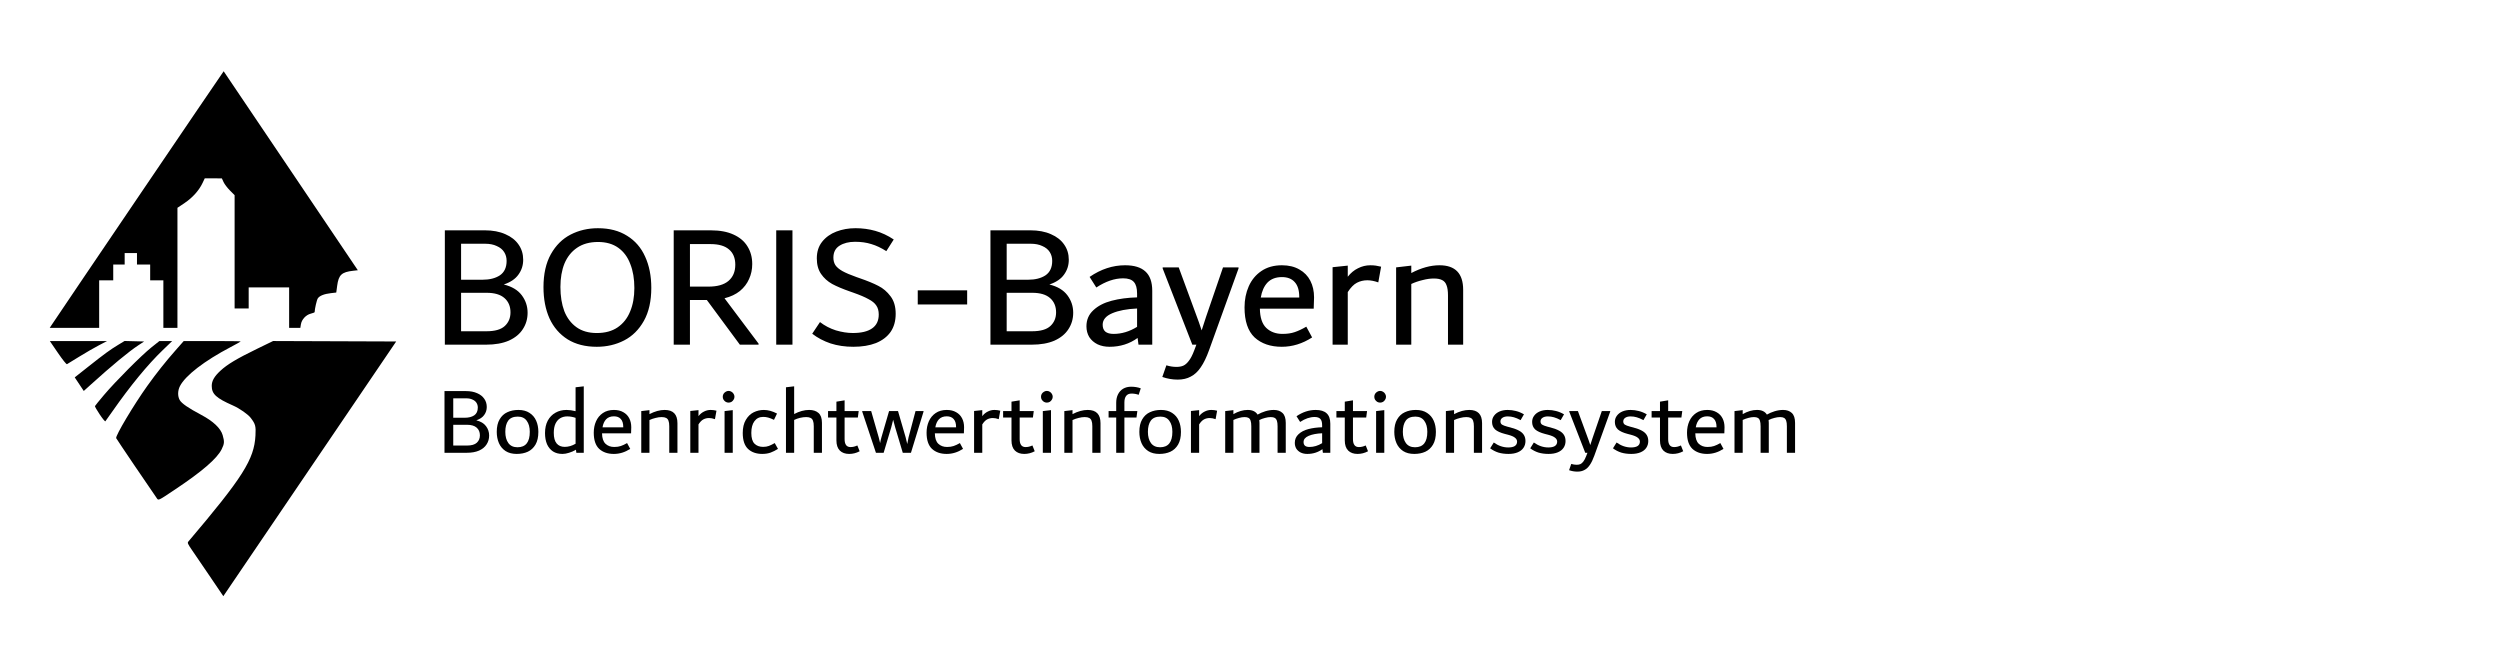 <?xml version="1.0" encoding="UTF-8" standalone="no"?>
<!-- Created with Inkscape (http://www.inkscape.org/) -->

<svg
   width="800mm"
   height="210mm"
   viewBox="0 0 800 210"
   version="1.1"
   id="svg5"
   xml:space="preserve"
   inkscape:version="1.2.2 (732a01da63, 2022-12-09)"
   sodipodi:docname="logo.svg"
   xmlns:inkscape="http://www.inkscape.org/namespaces/inkscape"
   xmlns:sodipodi="http://sodipodi.sourceforge.net/DTD/sodipodi-0.dtd"
   xmlns="http://www.w3.org/2000/svg"
   xmlns:svg="http://www.w3.org/2000/svg"><sodipodi:namedview
     id="namedview7"
     pagecolor="#ffffff"
     bordercolor="#000000"
     borderopacity="0.25"
     inkscape:showpageshadow="2"
     inkscape:pageopacity="0.0"
     inkscape:pagecheckerboard="0"
     inkscape:deskcolor="#d1d1d1"
     inkscape:document-units="mm"
     showgrid="false"
     inkscape:zoom="0.32346812"
     inkscape:cx="452.90398"
     inkscape:cy="564.19779"
     inkscape:window-width="2560"
     inkscape:window-height="1351"
     inkscape:window-x="-9"
     inkscape:window-y="-9"
     inkscape:window-maximized="1"
     inkscape:current-layer="layer1" /><defs
     id="defs2" /><g
     inkscape:label="Ebene 1"
     inkscape:groupmode="layer"
     id="layer1"><g
       aria-label="Bodenrichtwertinformationssystem"
       id="text297"
       style="font-size:14.653px;font-family:Dubai;-inkscape-font-specification:Dubai;stroke-width:1.221"
       transform="matrix(2.079,0,0,2.079,-106.612,-164.049)"
       inkscape:export-filename="text297.svg"
       inkscape:export-xdpi="96"
       inkscape:export-ydpi="96"><path
         d="m 124.591,143.603 q 1.011,0.249 1.495,0.894 0.484,0.645 0.484,1.451 0,0.762 -0.396,1.363 -0.381,0.601 -1.158,0.952 -0.777,0.337 -1.89,0.337 h -3.429 v -9.495 h 3.312 q 0.996,0 1.714,0.322 0.718,0.308 1.099,0.865 0.381,0.542 0.381,1.26 0,0.689 -0.396,1.231 -0.381,0.542 -1.216,0.821 z m -3.546,-3.385 v 2.989 h 1.773 q 0.894,0 1.451,-0.366 0.557,-0.381 0.557,-1.202 0,-0.41 -0.205,-0.733 -0.205,-0.322 -0.615,-0.498 -0.396,-0.19 -0.967,-0.19 z m 2.11,7.268 q 1.055,0 1.524,-0.44 0.469,-0.44 0.469,-1.128 0,-0.747 -0.498,-1.187 -0.498,-0.44 -1.48,-0.44 h -2.125 v 3.194 z"
         id="path308" /><path
         d="m 130.818,148.776 q -1.026,0 -1.714,-0.44 -0.689,-0.454 -1.026,-1.216 -0.337,-0.777 -0.337,-1.744 0,-1.172 0.44,-1.92 0.44,-0.762 1.187,-1.099 0.747,-0.352 1.7,-0.352 1.026,0 1.714,0.454 0.689,0.44 1.026,1.202 0.337,0.762 0.337,1.729 0,1.187 -0.44,1.949 -0.44,0.747 -1.187,1.099 -0.747,0.337 -1.7,0.337 z m 0.117,-1.026 q 1.89,0 1.89,-2.374 0,-1.07 -0.469,-1.7 -0.454,-0.645 -1.377,-0.645 -1.026,0 -1.48,0.63 -0.44,0.615 -0.44,1.714 0,1.084 0.469,1.729 0.469,0.645 1.407,0.645 z"
         id="path310" /><path
         d="m 141.134,138.372 v 10.228 h -1.143 l -0.059,-0.469 q -0.528,0.308 -1.07,0.469 -0.542,0.176 -1.011,0.176 -0.85,0 -1.451,-0.381 -0.601,-0.396 -0.923,-1.114 -0.308,-0.733 -0.308,-1.714 0,-1.114 0.425,-1.92 0.44,-0.806 1.187,-1.216 0.747,-0.425 1.7,-0.425 0.63,0 1.392,0.19 v -3.678 z m -4.616,7.165 q 0,1.099 0.44,1.626 0.44,0.527 1.246,0.527 0.85,0 1.67,-0.484 v -3.986 q -0.659,-0.22 -1.289,-0.22 -0.601,0 -1.07,0.278 -0.454,0.264 -0.733,0.835 -0.264,0.571 -0.264,1.421 z"
         id="path312" /><path
         d="m 148.416,145.611 h -4.469 q 0.015,1.099 0.528,1.597 0.528,0.498 1.348,0.498 0.586,0 1.011,-0.147 0.44,-0.147 0.967,-0.454 l 0.484,0.894 q -1.202,0.777 -2.52,0.777 -1.407,0 -2.257,-0.777 -0.835,-0.791 -0.835,-2.491 0,-0.967 0.352,-1.758 0.352,-0.791 1.04,-1.26 0.703,-0.484 1.714,-0.484 0.85,0 1.451,0.352 0.601,0.337 0.908,0.938 0.308,0.601 0.308,1.377 z m -2.638,-2.623 q -0.762,0 -1.202,0.454 -0.425,0.454 -0.557,1.246 h 3.194 v -0.059 q 0,-0.821 -0.381,-1.231 -0.366,-0.41 -1.055,-0.41 z"
         id="path314" /><path
         d="m 153.589,142.006 q 1.964,0 1.964,2.037 v 4.557 h -1.26 v -4.088 q 0,-0.542 -0.117,-0.835 -0.103,-0.308 -0.366,-0.44 -0.249,-0.132 -0.689,-0.132 -0.44,0 -0.938,0.132 -0.498,0.117 -0.938,0.322 v 5.041 h -1.26 v -6.418 l 1.26,-0.147 v 0.615 q 1.231,-0.645 2.344,-0.645 z"
         id="path316" /><path
         d="m 160.666,142.006 q 0.249,0 0.454,0.029 0.205,0.029 0.44,0.088 l -0.234,1.304 q -0.498,-0.176 -0.908,-0.176 -0.469,0 -0.865,0.205 -0.396,0.205 -0.762,0.777 v 4.367 h -1.26 v -6.433 l 1.26,-0.132 v 0.923 q 0.366,-0.469 0.85,-0.703 0.484,-0.249 1.026,-0.249 z"
         id="path318" /><path
         d="m 163.421,140.878 q -0.234,0 -0.44,-0.117 -0.205,-0.132 -0.337,-0.337 -0.117,-0.205 -0.117,-0.44 0,-0.249 0.117,-0.454 0.132,-0.205 0.337,-0.322 0.205,-0.132 0.44,-0.132 0.249,0 0.454,0.132 0.205,0.117 0.322,0.322 0.132,0.205 0.132,0.454 0,0.234 -0.132,0.44 -0.117,0.205 -0.322,0.337 -0.205,0.117 -0.454,0.117 z m -0.615,7.722 v -6.418 l 1.26,-0.147 v 6.565 z"
         id="path320" /><path
         d="m 168.623,148.776 q -1.377,0 -2.198,-0.762 -0.821,-0.777 -0.821,-2.462 0,-1.216 0.469,-2.007 0.469,-0.806 1.202,-1.172 0.747,-0.366 1.583,-0.366 0.967,0 2.022,0.557 l -0.469,0.967 q -0.513,-0.249 -0.894,-0.352 -0.366,-0.103 -0.762,-0.103 -0.865,0 -1.348,0.659 -0.484,0.645 -0.484,1.817 0,1.143 0.484,1.641 0.498,0.498 1.333,0.498 0.498,0 0.894,-0.147 0.41,-0.161 0.894,-0.44 l 0.498,0.894 q -0.542,0.352 -1.128,0.571 -0.571,0.205 -1.275,0.205 z"
         id="path322" /><path
         d="m 175.832,142.006 q 0.908,0 1.436,0.469 0.528,0.469 0.528,1.524 v 4.601 h -1.26 v -4.088 q 0,-0.542 -0.117,-0.835 -0.103,-0.308 -0.366,-0.44 -0.249,-0.132 -0.689,-0.132 -0.44,0 -0.938,0.117 -0.484,0.117 -0.908,0.322 v 5.055 h -1.26 v -10.081 l 1.26,-0.147 v 4.264 q 1.202,-0.63 2.315,-0.63 z"
         id="path324" /><path
         d="m 183.598,148.366 q -0.762,0.41 -1.612,0.41 -0.908,0 -1.436,-0.513 -0.528,-0.528 -0.528,-1.568 v -3.517 h -1.289 v -0.996 h 1.289 v -1.451 l 1.26,-0.205 v 1.656 h 2.169 l -0.132,0.996 h -2.037 v 3.312 q 0,1.231 0.908,1.231 0.264,0 0.513,-0.059 0.249,-0.059 0.542,-0.19 z"
         id="path326" /><path
         d="m 193.43,142.182 v 0.088 l -1.934,6.33 h -1.26 l -1.172,-3.927 q -0.234,-0.821 -0.308,-1.158 -0.059,0.322 -0.293,1.158 l -1.172,3.927 h -1.187 l -2.11,-6.33 v -0.088 h 1.377 l 1.158,4.03 q 0.073,0.249 0.22,0.894 0.088,-0.513 0.205,-0.894 l 1.172,-4.03 h 1.377 l 1.172,4.03 q 0.117,0.41 0.249,1.04 0.103,-0.615 0.205,-1.04 l 1.07,-4.03 z"
         id="path328" /><path
         d="m 199.643,145.611 h -4.469 q 0.015,1.099 0.528,1.597 0.527,0.498 1.348,0.498 0.586,0 1.011,-0.147 0.44,-0.147 0.967,-0.454 l 0.484,0.894 q -1.202,0.777 -2.52,0.777 -1.407,0 -2.257,-0.777 -0.835,-0.791 -0.835,-2.491 0,-0.967 0.352,-1.758 0.352,-0.791 1.04,-1.26 0.703,-0.484 1.714,-0.484 0.85,0 1.451,0.352 0.601,0.337 0.908,0.938 0.308,0.601 0.308,1.377 z m -2.638,-2.623 q -0.762,0 -1.202,0.454 -0.425,0.454 -0.557,1.246 h 3.194 v -0.059 q 0,-0.821 -0.381,-1.231 -0.366,-0.41 -1.055,-0.41 z"
         id="path330" /><path
         d="m 204.347,142.006 q 0.249,0 0.454,0.029 0.205,0.029 0.44,0.088 l -0.234,1.304 q -0.498,-0.176 -0.908,-0.176 -0.469,0 -0.865,0.205 -0.396,0.205 -0.762,0.777 v 4.367 h -1.26 v -6.433 l 1.26,-0.132 v 0.923 q 0.366,-0.469 0.85,-0.703 0.484,-0.249 1.026,-0.249 z"
         id="path332" /><path
         d="m 210.545,148.366 q -0.762,0.41 -1.612,0.41 -0.908,0 -1.436,-0.513 -0.528,-0.528 -0.528,-1.568 v -3.517 h -1.289 v -0.996 h 1.289 v -1.451 l 1.26,-0.205 v 1.656 h 2.169 l -0.132,0.996 h -2.037 v 3.312 q 0,1.231 0.908,1.231 0.264,0 0.513,-0.059 0.249,-0.059 0.542,-0.19 z"
         id="path334" /><path
         d="m 212.406,140.878 q -0.234,0 -0.44,-0.117 -0.205,-0.132 -0.337,-0.337 -0.117,-0.205 -0.117,-0.44 0,-0.249 0.117,-0.454 0.132,-0.205 0.337,-0.322 0.205,-0.132 0.44,-0.132 0.249,0 0.454,0.132 0.205,0.117 0.322,0.322 0.132,0.205 0.132,0.454 0,0.234 -0.132,0.44 -0.117,0.205 -0.322,0.337 -0.205,0.117 -0.454,0.117 z m -0.615,7.722 v -6.418 l 1.26,-0.147 v 6.565 z"
         id="path336" /><path
         d="m 218.707,142.006 q 1.964,0 1.964,2.037 v 4.557 h -1.26 v -4.088 q 0,-0.542 -0.117,-0.835 -0.103,-0.308 -0.366,-0.44 -0.249,-0.132 -0.689,-0.132 -0.44,0 -0.938,0.132 -0.498,0.117 -0.938,0.322 v 5.041 h -1.26 v -6.418 l 1.26,-0.147 v 0.615 q 1.231,-0.645 2.344,-0.645 z"
         id="path338" /><path
         d="m 225.447,139.486 q -0.557,0 -0.835,0.366 -0.264,0.352 -0.264,1.011 v 1.319 h 1.993 l -0.132,0.996 h -1.861 v 5.422 h -1.26 v -5.422 h -1.172 v -0.996 h 1.172 v -1.289 q 0,-0.733 0.278,-1.289 0.278,-0.557 0.791,-0.865 0.528,-0.308 1.231,-0.308 0.806,0 1.48,0.249 l -0.322,0.996 q -0.542,-0.19 -1.099,-0.19 z"
         id="path340" /><path
         d="m 229.726,148.776 q -1.026,0 -1.714,-0.44 -0.689,-0.454 -1.026,-1.216 -0.337,-0.777 -0.337,-1.744 0,-1.172 0.44,-1.92 0.44,-0.762 1.187,-1.099 0.747,-0.352 1.7,-0.352 1.026,0 1.714,0.454 0.689,0.44 1.026,1.202 0.337,0.762 0.337,1.729 0,1.187 -0.44,1.949 -0.44,0.747 -1.187,1.099 -0.747,0.337 -1.7,0.337 z m 0.117,-1.026 q 1.89,0 1.89,-2.374 0,-1.07 -0.469,-1.7 -0.454,-0.645 -1.377,-0.645 -1.026,0 -1.48,0.63 -0.44,0.615 -0.44,1.714 0,1.084 0.469,1.729 0.469,0.645 1.407,0.645 z"
         id="path342" /><path
         d="m 237.726,142.006 q 0.249,0 0.454,0.029 0.205,0.029 0.44,0.088 l -0.234,1.304 q -0.498,-0.176 -0.908,-0.176 -0.469,0 -0.865,0.205 -0.396,0.205 -0.762,0.777 v 4.367 h -1.26 v -6.433 l 1.26,-0.132 v 0.923 q 0.366,-0.469 0.85,-0.703 0.484,-0.249 1.026,-0.249 z"
         id="path344" /><path
         d="m 247.354,142.006 q 0.835,0 1.333,0.469 0.498,0.469 0.498,1.524 v 4.601 H 247.925 v -4.088 q 0,-0.542 -0.103,-0.835 -0.103,-0.308 -0.322,-0.44 -0.22,-0.132 -0.615,-0.132 -0.425,0 -0.894,0.132 -0.469,0.117 -0.879,0.322 0.029,0.293 0.029,0.44 v 4.601 h -1.26 v -4.088 q 0,-0.542 -0.103,-0.835 -0.088,-0.308 -0.308,-0.44 -0.22,-0.132 -0.615,-0.132 -0.41,0 -0.865,0.132 -0.454,0.117 -0.865,0.308 v 5.055 h -1.26 v -6.418 l 1.26,-0.147 v 0.615 q 1.128,-0.645 2.198,-0.645 1.084,0 1.524,0.718 0.528,-0.308 1.187,-0.513 0.674,-0.205 1.319,-0.205 z"
         id="path346" /><path
         d="m 253.786,142.006 q 1.128,0 1.685,0.513 0.571,0.513 0.571,1.612 v 4.469 h -1.143 l -0.073,-0.557 q -1.011,0.733 -2.33,0.733 -0.557,0 -0.996,-0.205 -0.44,-0.22 -0.689,-0.601 -0.234,-0.396 -0.234,-0.894 0,-0.806 0.571,-1.333 0.571,-0.542 1.524,-0.791 0.952,-0.249 2.11,-0.278 v -0.322 q 0,-0.659 -0.264,-0.952 -0.264,-0.308 -0.894,-0.308 -1.07,0 -2.227,0.762 l -0.557,-0.879 q 1.407,-0.967 2.945,-0.967 z m -1.861,4.938 q 0,0.381 0.22,0.571 0.234,0.19 0.689,0.19 0.996,0 1.949,-0.586 v -1.524 q -1.275,0.059 -2.066,0.396 -0.791,0.337 -0.791,0.952 z"
         id="path348" /><path
         d="m 261.845,148.366 q -0.762,0.41 -1.612,0.41 -0.908,0 -1.436,-0.513 -0.528,-0.528 -0.528,-1.568 v -3.517 h -1.289 v -0.996 h 1.289 v -1.451 l 1.26,-0.205 v 1.656 h 2.169 l -0.132,0.996 h -2.037 v 3.312 q 0,1.231 0.908,1.231 0.264,0 0.513,-0.059 0.249,-0.059 0.542,-0.19 z"
         id="path350" /><path
         d="m 263.706,140.878 q -0.234,0 -0.44,-0.117 -0.205,-0.132 -0.337,-0.337 -0.117,-0.205 -0.117,-0.44 0,-0.249 0.117,-0.454 0.132,-0.205 0.337,-0.322 0.205,-0.132 0.44,-0.132 0.249,0 0.454,0.132 0.205,0.117 0.322,0.322 0.132,0.205 0.132,0.454 0,0.234 -0.132,0.44 -0.117,0.205 -0.322,0.337 -0.205,0.117 -0.454,0.117 z m -0.615,7.722 v -6.418 l 1.26,-0.147 v 6.565 z"
         id="path352" /><path
         d="m 268.967,148.776 q -1.026,0 -1.714,-0.44 -0.689,-0.454 -1.026,-1.216 -0.337,-0.777 -0.337,-1.744 0,-1.172 0.44,-1.92 0.44,-0.762 1.187,-1.099 0.747,-0.352 1.7,-0.352 1.026,0 1.714,0.454 0.689,0.44 1.026,1.202 0.337,0.762 0.337,1.729 0,1.187 -0.44,1.949 -0.44,0.747 -1.187,1.099 -0.747,0.337 -1.7,0.337 z m 0.117,-1.026 q 1.89,0 1.89,-2.374 0,-1.07 -0.469,-1.7 -0.454,-0.645 -1.377,-0.645 -1.026,0 -1.48,0.63 -0.44,0.615 -0.44,1.714 0,1.084 0.469,1.729 0.469,0.645 1.407,0.645 z"
         id="path354" /><path
         d="m 277.436,142.006 q 1.964,0 1.964,2.037 v 4.557 h -1.26 v -4.088 q 0,-0.542 -0.117,-0.835 -0.103,-0.308 -0.366,-0.44 -0.249,-0.132 -0.689,-0.132 -0.44,0 -0.938,0.132 -0.498,0.117 -0.938,0.322 v 5.041 h -1.26 v -6.418 l 1.26,-0.147 v 0.615 q 1.231,-0.645 2.344,-0.645 z"
         id="path356" /><path
         d="m 283.473,148.776 q -0.865,0 -1.553,-0.205 -0.689,-0.22 -1.275,-0.659 l 0.557,-0.894 q 1.07,0.762 2.227,0.762 0.659,0 1.011,-0.22 0.352,-0.234 0.352,-0.674 0,-0.352 -0.322,-0.601 -0.308,-0.264 -1.099,-0.469 l -0.454,-0.117 q -1.026,-0.264 -1.509,-0.689 -0.469,-0.44 -0.469,-1.158 0,-0.542 0.308,-0.952 0.308,-0.425 0.85,-0.659 0.557,-0.234 1.246,-0.234 0.659,0 1.26,0.161 0.615,0.147 1.246,0.513 l -0.513,0.894 q -0.601,-0.322 -1.04,-0.44 -0.44,-0.132 -0.938,-0.132 -0.527,0 -0.835,0.22 -0.293,0.205 -0.293,0.557 0,0.308 0.234,0.484 0.249,0.161 0.85,0.322 l 0.454,0.117 q 0.835,0.22 1.333,0.498 0.513,0.278 0.747,0.674 0.234,0.381 0.234,0.923 0,0.586 -0.308,1.04 -0.293,0.44 -0.879,0.689 -0.586,0.249 -1.421,0.249 z"
         id="path358" /><path
         d="m 289.642,148.776 q -0.865,0 -1.553,-0.205 -0.689,-0.22 -1.275,-0.659 l 0.557,-0.894 q 1.07,0.762 2.227,0.762 0.659,0 1.011,-0.22 0.352,-0.234 0.352,-0.674 0,-0.352 -0.322,-0.601 -0.308,-0.264 -1.099,-0.469 l -0.454,-0.117 q -1.026,-0.264 -1.509,-0.689 -0.469,-0.44 -0.469,-1.158 0,-0.542 0.308,-0.952 0.308,-0.425 0.85,-0.659 0.557,-0.234 1.246,-0.234 0.659,0 1.26,0.161 0.615,0.147 1.246,0.513 l -0.513,0.894 q -0.601,-0.322 -1.04,-0.44 -0.44,-0.132 -0.938,-0.132 -0.528,0 -0.835,0.22 -0.293,0.205 -0.293,0.557 0,0.308 0.234,0.484 0.249,0.161 0.85,0.322 l 0.454,0.117 q 0.835,0.22 1.333,0.498 0.513,0.278 0.747,0.674 0.234,0.381 0.234,0.923 0,0.586 -0.308,1.04 -0.293,0.44 -0.879,0.689 -0.586,0.249 -1.421,0.249 z"
         id="path360" /><path
         d="m 299.123,142.182 v 0.088 l -2.447,6.784 q -0.322,0.894 -0.689,1.421 -0.366,0.542 -0.835,0.777 -0.454,0.249 -1.084,0.249 -0.645,0 -1.275,-0.22 l 0.337,-0.967 q 0.425,0.132 0.835,0.132 0.337,0 0.571,-0.103 0.234,-0.103 0.454,-0.396 0.234,-0.293 0.454,-0.879 l 0.176,-0.469 h -0.337 l -2.462,-6.33 v -0.088 h 1.333 l 1.509,4.103 0.161,0.44 0.234,0.689 0.366,-1.128 1.407,-4.103 z"
         id="path362" /><path
         d="m 302.376,148.776 q -0.865,0 -1.553,-0.205 -0.689,-0.22 -1.275,-0.659 l 0.557,-0.894 q 1.07,0.762 2.227,0.762 0.659,0 1.011,-0.22 0.352,-0.234 0.352,-0.674 0,-0.352 -0.322,-0.601 -0.308,-0.264 -1.099,-0.469 l -0.454,-0.117 q -1.026,-0.264 -1.509,-0.689 -0.469,-0.44 -0.469,-1.158 0,-0.542 0.308,-0.952 0.308,-0.425 0.85,-0.659 0.557,-0.234 1.246,-0.234 0.659,0 1.26,0.161 0.615,0.147 1.246,0.513 l -0.513,0.894 q -0.601,-0.322 -1.04,-0.44 -0.44,-0.132 -0.938,-0.132 -0.528,0 -0.835,0.22 -0.293,0.205 -0.293,0.557 0,0.308 0.234,0.484 0.249,0.161 0.85,0.322 l 0.454,0.117 q 0.835,0.22 1.333,0.498 0.513,0.278 0.747,0.674 0.234,0.381 0.234,0.923 0,0.586 -0.308,1.04 -0.293,0.44 -0.879,0.689 -0.586,0.249 -1.421,0.249 z"
         id="path364" /><path
         d="m 310.361,148.366 q -0.762,0.41 -1.612,0.41 -0.908,0 -1.436,-0.513 -0.527,-0.528 -0.527,-1.568 v -3.517 h -1.289 v -0.996 h 1.289 v -1.451 l 1.26,-0.205 v 1.656 h 2.169 l -0.132,0.996 h -2.037 v 3.312 q 0,1.231 0.908,1.231 0.264,0 0.513,-0.059 0.249,-0.059 0.542,-0.19 z"
         id="path366" /><path
         d="m 316.691,145.611 h -4.469 q 0.015,1.099 0.528,1.597 0.528,0.498 1.348,0.498 0.586,0 1.011,-0.147 0.44,-0.147 0.967,-0.454 l 0.484,0.894 q -1.202,0.777 -2.52,0.777 -1.407,0 -2.257,-0.777 -0.835,-0.791 -0.835,-2.491 0,-0.967 0.352,-1.758 0.352,-0.791 1.04,-1.26 0.703,-0.484 1.714,-0.484 0.85,0 1.451,0.352 0.601,0.337 0.908,0.938 0.308,0.601 0.308,1.377 z m -2.638,-2.623 q -0.762,0 -1.202,0.454 -0.425,0.454 -0.557,1.246 h 3.194 v -0.059 q 0,-0.821 -0.381,-1.231 -0.366,-0.41 -1.055,-0.41 z"
         id="path368" /><path
         d="m 325.747,142.006 q 0.835,0 1.333,0.469 0.498,0.469 0.498,1.524 v 4.601 h -1.26 v -4.088 q 0,-0.542 -0.103,-0.835 -0.103,-0.308 -0.322,-0.44 -0.22,-0.132 -0.615,-0.132 -0.425,0 -0.894,0.132 -0.469,0.117 -0.879,0.322 0.029,0.293 0.029,0.44 v 4.601 h -1.26 v -4.088 q 0,-0.542 -0.103,-0.835 -0.088,-0.308 -0.308,-0.44 -0.22,-0.132 -0.615,-0.132 -0.41,0 -0.865,0.132 -0.454,0.117 -0.865,0.308 v 5.055 h -1.26 v -6.418 l 1.26,-0.147 v 0.615 q 1.128,-0.645 2.198,-0.645 1.084,0 1.524,0.718 0.528,-0.308 1.187,-0.513 0.674,-0.205 1.319,-0.205 z"
         id="path370" /></g><path
       style="fill:#000000;stroke-width:0.281"
       d="m 67.303,184.639 c -2.288,-3.375 -4.896,-7.203 -5.794,-8.505 -1.41,-2.044 -1.582,-2.429 -1.256,-2.814 17.469,-20.589 21.078,-26.287 21.496,-33.947 0.166,-3.031 -0.003,-3.661 -1.515,-5.65 -0.865,-1.138 -3.579,-3.034 -5.643,-3.942 -5.424,-2.387 -6.834,-3.686 -6.834,-6.294 0,-1.612 0.813,-3.03 2.783,-4.854 2.193,-2.03 5.289,-3.884 11.679,-6.991 l 5.17,-2.514 19.695,0.072 19.695,0.072 -24.735,36.445 c -13.604,20.045 -26.051,38.383 -27.659,40.752 l -2.923,4.308 z M 50.086,159.295 c -2.374,-3.385 -12.799,-18.799 -12.91,-19.086 -0.283,-0.737 5.638,-10.674 9.965,-16.725 2.9,-4.055 5.841,-7.756 9.113,-11.468 l 2.543,-2.885 h 9.123 c 5.018,0 9.123,0.053 9.123,0.117 0,0.065 -1.448,0.878 -3.217,1.807 -8.432,4.429 -14.506,9.106 -16.241,12.506 -0.741,1.452 -0.767,3.249 -0.067,4.465 0.623,1.082 2.723,2.524 6.903,4.742 3.818,2.026 6.186,4.265 6.827,6.456 0.613,2.096 0.567,2.763 -0.314,4.537 -1.478,2.977 -6.222,7.076 -14.858,12.838 -5.683,3.792 -5.334,3.635 -5.992,2.696 z M 31.907,132.617 c -0.887,-1.332 -1.573,-2.53 -1.525,-2.661 0.048,-0.131 1.353,-1.736 2.901,-3.567 3.699,-4.373 12.007,-12.71 15.194,-15.245 l 2.53,-2.013 h 2.047 2.047 l -2.998,2.885 c -4.851,4.668 -10.416,11.437 -16.137,19.629 -1.135,1.625 -2.15,3.054 -2.255,3.174 -0.105,0.121 -0.917,-0.87 -1.804,-2.203 z m -6.548,-9.681 -1.445,-2.174 4.237,-3.353 c 5.283,-4.181 7.027,-5.455 9.64,-7.041 l 2.068,-1.255 3.133,0.08 3.133,0.08 -1.806,1.186 c -3.119,2.049 -8.482,6.483 -15.292,12.643 l -2.221,2.009 z M 18.533,112.921 15.943,109.131 h 9.165 9.165 l -2.606,1.356 c -1.433,0.746 -4.252,2.373 -6.264,3.615 -2.012,1.242 -3.798,2.337 -3.969,2.434 -0.182,0.103 -1.386,-1.398 -2.901,-3.615 z m -2.093,-8.808 c 2.35,-3.596 55.082,-81.366 55.134,-81.311 0.037,0.039 9.711,14.382 21.499,31.873 l 21.432,31.801 -1.495,0.167 c -3.681,0.411 -4.648,1.313 -5.111,4.774 l -0.294,2.194 -1.701,0.195 c -2.168,0.248 -3.663,0.843 -4.207,1.675 -0.336,0.512 -0.998,3.398 -1.01,4.401 -0.001,0.098 -0.557,0.317 -1.236,0.488 -1.555,0.392 -2.913,1.86 -3.162,3.422 l -0.179,1.118 H 94.316 92.523 V 98.437 91.964 H 86.05 79.578 v 3.377 3.377 H 77.326 75.075 V 80.585 62.451 l -1.493,-1.496 c -0.821,-0.823 -1.739,-2.031 -2.04,-2.685 l -0.547,-1.189 -2.736,-0.007 -2.736,-0.007 -0.7,1.477 c -1.137,2.401 -3.199,4.705 -5.73,6.402 l -2.308,1.548 -0.002,19.207 -0.002,19.207 h -2.251 -2.251 v -7.598 -7.598 h -2.111 -2.111 v -2.533 -2.533 h -2.111 -2.111 v -1.829 -1.829 h -1.97 -1.97 v 1.829 1.829 h -1.829 -1.829 v 2.533 2.533 h -2.251 -2.251 v 7.598 7.598 h -7.908 -7.908 z"
       id="path179" /><path
       id="text235"
       style="font-size:35.994px;fill:#000000;stroke-width:4.705"
       d="m 191.361,73.028 c -3.2,0 -6.117,0.677 -8.752,2.032 -2.635,1.355 -4.743,3.445 -6.324,6.268 -1.581,2.823 -2.371,6.343 -2.371,10.559 0,3.802 0.64,7.133 1.92,9.994 1.318,2.861 3.256,5.101 5.816,6.72 2.56,1.581 5.665,2.371 9.316,2.371 3.2,0 6.117,-0.677 8.752,-2.032 2.635,-1.355 4.743,-3.445 6.324,-6.268 1.581,-2.823 2.372,-6.343 2.372,-10.559 0,-3.802 -0.659,-7.133 -1.976,-9.994 -1.28,-2.861 -3.2,-5.082 -5.76,-6.663 -2.56,-1.619 -5.665,-2.428 -9.316,-2.428 z m 82.326,0 c -2.146,0 -4.159,0.357 -6.041,1.073 -1.882,0.715 -3.407,1.807 -4.574,3.275 -1.129,1.43 -1.694,3.199 -1.694,5.308 0,1.995 0.452,3.652 1.355,4.969 0.903,1.318 2.089,2.39 3.557,3.218 1.468,0.791 3.388,1.6 5.759,2.428 l 0.961,0.339 c 2.146,0.753 3.783,1.449 4.912,2.089 1.167,0.602 1.995,1.28 2.485,2.033 0.527,0.753 0.79,1.713 0.79,2.88 0,1.995 -0.715,3.482 -2.146,4.46 -1.393,0.979 -3.444,1.468 -6.155,1.468 -1.694,0 -3.5,-0.283 -5.42,-0.847 -1.882,-0.602 -3.576,-1.486 -5.082,-2.653 l -2.485,3.727 c 1.694,1.318 3.652,2.353 5.873,3.106 2.221,0.715 4.649,1.073 7.284,1.073 2.786,0 5.195,-0.396 7.228,-1.186 2.033,-0.828 3.595,-2.014 4.687,-3.557 1.092,-1.581 1.638,-3.52 1.638,-5.816 0,-2.296 -0.546,-4.159 -1.638,-5.59 -1.092,-1.468 -2.39,-2.579 -3.896,-3.332 -1.506,-0.791 -3.52,-1.619 -6.042,-2.485 l -0.96,-0.338 c -1.92,-0.678 -3.425,-1.318 -4.517,-1.921 -1.054,-0.602 -1.807,-1.242 -2.259,-1.92 -0.414,-0.678 -0.621,-1.468 -0.621,-2.371 0,-1.732 0.658,-3.011 1.976,-3.839 1.318,-0.828 2.974,-1.243 4.969,-1.243 1.92,0 3.651,0.245 5.195,0.734 1.543,0.452 3.143,1.205 4.799,2.259 l 2.371,-3.727 c -1.92,-1.28 -3.896,-2.202 -5.929,-2.767 -1.995,-0.565 -4.122,-0.847 -6.381,-0.847 z m -131.338,0.678 v 36.589 h 13.213 c 2.861,0 5.289,-0.433 7.284,-1.299 1.995,-0.903 3.482,-2.127 4.46,-3.67 1.016,-1.543 1.525,-3.294 1.525,-5.252 0,-2.07 -0.622,-3.933 -1.864,-5.59 -1.242,-1.656 -3.162,-2.805 -5.759,-3.445 2.146,-0.715 3.708,-1.77 4.687,-3.162 1.016,-1.393 1.524,-2.973 1.524,-4.742 0,-1.845 -0.489,-3.463 -1.467,-4.856 -0.979,-1.43 -2.39,-2.541 -4.235,-3.332 -1.845,-0.828 -4.047,-1.242 -6.607,-1.242 z m 73.236,0 v 36.589 h 5.195 V 96.01 h 5.42 l 10.559,14.286 h 5.985 v -0.339 L 231.847,95.445 c 1.957,-0.489 3.595,-1.261 4.913,-2.315 1.318,-1.092 2.296,-2.371 2.936,-3.839 0.678,-1.468 1.017,-3.068 1.017,-4.8 0,-2.146 -0.509,-4.028 -1.525,-5.646 -0.979,-1.619 -2.465,-2.88 -4.46,-3.783 -1.957,-0.903 -4.367,-1.355 -7.228,-1.355 z m 32.806,0 v 36.589 h 5.195 V 73.706 Z m 68.55,0 v 36.589 h 13.212 c 2.861,0 5.289,-0.433 7.284,-1.299 1.995,-0.903 3.482,-2.127 4.461,-3.67 1.016,-1.543 1.524,-3.294 1.524,-5.252 0,-2.07 -0.621,-3.933 -1.863,-5.59 -1.242,-1.656 -3.162,-2.805 -5.76,-3.445 2.146,-0.715 3.709,-1.77 4.687,-3.162 1.016,-1.393 1.524,-2.973 1.524,-4.742 0,-1.845 -0.489,-3.463 -1.468,-4.856 -0.979,-1.43 -2.39,-2.541 -4.235,-3.332 -1.845,-0.828 -4.046,-1.242 -6.606,-1.242 z m -125.579,3.727 c 2.597,0 4.762,0.621 6.494,1.863 1.732,1.242 3.011,2.974 3.839,5.195 0.866,2.183 1.299,4.743 1.299,7.68 0,2.861 -0.451,5.364 -1.355,7.51 -0.866,2.146 -2.203,3.839 -4.01,5.081 -1.769,1.205 -3.99,1.807 -6.663,1.807 -2.597,0 -4.762,-0.621 -6.494,-1.863 -1.732,-1.242 -3.03,-2.956 -3.896,-5.139 -0.828,-2.221 -1.242,-4.799 -1.242,-7.736 0,-2.861 0.433,-5.364 1.299,-7.51 0.903,-2.146 2.24,-3.821 4.009,-5.025 1.807,-1.242 4.047,-1.863 6.72,-1.863 z m -43.817,0.564 h 7.68 c 1.468,0 2.71,0.245 3.727,0.734 1.054,0.452 1.844,1.092 2.371,1.92 0.527,0.828 0.79,1.77 0.79,2.824 0,2.108 -0.715,3.651 -2.146,4.63 -1.43,0.941 -3.293,1.411 -5.59,1.411 h -6.832 z m 174.591,0 h 7.679 c 1.468,0 2.71,0.245 3.727,0.734 1.054,0.452 1.845,1.092 2.372,1.92 0.527,0.828 0.79,1.77 0.79,2.824 0,2.108 -0.715,3.651 -2.146,4.63 -1.43,0.941 -3.293,1.411 -5.59,1.411 h -6.832 z m -101.355,0.113 h 6.606 c 2.597,0 4.555,0.564 5.873,1.694 1.355,1.129 2.032,2.767 2.032,4.913 0,2.221 -0.734,3.953 -2.202,5.195 -1.43,1.205 -3.558,1.807 -6.381,1.807 h -5.928 z m 139.243,6.776 c -3.953,0 -7.736,1.242 -11.35,3.727 l 2.146,3.388 c 2.974,-1.957 5.835,-2.936 8.583,-2.936 1.619,0 2.767,0.396 3.445,1.186 0.678,0.753 1.016,1.976 1.016,3.67 v 1.243 c -2.974,0.075 -5.683,0.433 -8.13,1.073 -2.447,0.64 -4.404,1.656 -5.873,3.049 -1.468,1.355 -2.203,3.068 -2.203,5.138 0,1.28 0.302,2.428 0.904,3.445 0.64,0.979 1.524,1.751 2.653,2.315 1.129,0.527 2.41,0.79 3.84,0.79 3.388,0 6.38,-0.941 8.977,-2.824 l 0.283,2.146 h 4.404 V 93.073 c 0,-2.823 -0.734,-4.893 -2.202,-6.211 -1.43,-1.318 -3.595,-1.976 -6.494,-1.976 z m 50.198,0 c -2.597,0 -4.8,0.621 -6.607,1.863 -1.769,1.205 -3.105,2.823 -4.009,4.856 -0.903,2.033 -1.355,4.292 -1.355,6.776 0,4.367 1.074,7.566 3.219,9.598 2.183,1.995 5.082,2.993 8.695,2.993 3.388,0 6.625,-0.998 9.712,-2.993 l -1.863,-3.444 c -1.355,0.791 -2.597,1.374 -3.727,1.75 -1.092,0.376 -2.39,0.564 -3.896,0.564 -2.108,0 -3.84,-0.64 -5.195,-1.92 -1.318,-1.28 -1.996,-3.331 -2.033,-6.155 h 17.222 l 0.113,-3.613 c 0,-1.995 -0.395,-3.765 -1.185,-5.308 -0.791,-1.543 -1.958,-2.747 -3.501,-3.613 -1.543,-0.903 -3.406,-1.355 -5.59,-1.355 z m 28.289,0 c -1.393,0 -2.71,0.32 -3.952,0.96 -1.242,0.602 -2.334,1.505 -3.275,2.71 v -3.557 l -4.856,0.508 v 24.788 h 4.856 V 93.469 c 0.941,-1.468 1.92,-2.466 2.936,-2.993 1.016,-0.527 2.127,-0.79 3.331,-0.79 1.054,0 2.221,0.226 3.501,0.678 l 0.903,-5.025 c -0.602,-0.151 -1.166,-0.264 -1.694,-0.339 -0.527,-0.075 -1.111,-0.113 -1.751,-0.113 z m 22.135,0 c -2.861,0 -5.872,0.828 -9.034,2.485 v -2.372 l -4.856,0.565 V 110.295 H 451.611 V 90.871 c 1.129,-0.527 2.333,-0.941 3.613,-1.242 1.28,-0.339 2.485,-0.508 3.614,-0.508 1.129,0 2.014,0.17 2.654,0.508 0.678,0.339 1.148,0.903 1.411,1.694 0.301,0.753 0.452,1.826 0.452,3.218 v 15.754 h 4.856 V 92.734 c 0,-5.232 -2.522,-7.848 -7.566,-7.848 z m -88.594,0.678 v 0.339 l 9.487,24.393 h 1.299 l -0.678,1.807 c -0.565,1.506 -1.148,2.635 -1.75,3.388 -0.565,0.753 -1.149,1.261 -1.751,1.525 -0.602,0.264 -1.336,0.395 -2.202,0.395 -1.054,0 -2.127,-0.17 -3.218,-0.508 l -1.299,3.727 c 1.619,0.565 3.256,0.846 4.912,0.846 1.619,0 3.012,-0.32 4.179,-0.96 1.205,-0.602 2.277,-1.599 3.218,-2.992 0.941,-1.355 1.825,-3.182 2.653,-5.478 l 9.43,-26.143 V 85.564 H 391.362 l -5.421,15.81 -1.411,4.348 -0.903,-2.653 -0.621,-1.694 -5.817,-15.81 z m 38.171,3.106 c 1.769,0 3.124,0.527 4.066,1.581 0.979,1.054 1.468,2.635 1.468,4.743 v 0.225 h -12.31 c 0.339,-2.033 1.054,-3.632 2.146,-4.799 1.129,-1.167 2.673,-1.75 4.631,-1.75 z m -116.545,4.234 v 4.518 h 15.811 v -4.518 z m -146.133,0.791 h 8.188 c 2.522,0 4.422,0.564 5.702,1.694 1.28,1.129 1.92,2.654 1.92,4.574 0,1.769 -0.602,3.218 -1.807,4.348 -1.205,1.129 -3.162,1.694 -5.873,1.694 h -8.131 z m 174.591,0 h 8.187 c 2.522,0 4.423,0.564 5.703,1.694 1.28,1.129 1.92,2.654 1.92,4.574 0,1.769 -0.602,3.218 -1.807,4.348 -1.205,1.129 -3.161,1.694 -5.872,1.694 h -8.131 z m 41.727,5.025 v 5.872 c -2.447,1.506 -4.95,2.259 -7.509,2.259 -1.167,0 -2.052,-0.244 -2.654,-0.734 -0.565,-0.489 -0.847,-1.223 -0.847,-2.202 0,-1.581 1.017,-2.805 3.05,-3.671 2.033,-0.866 4.686,-1.373 7.961,-1.524 z" /></g></svg>
